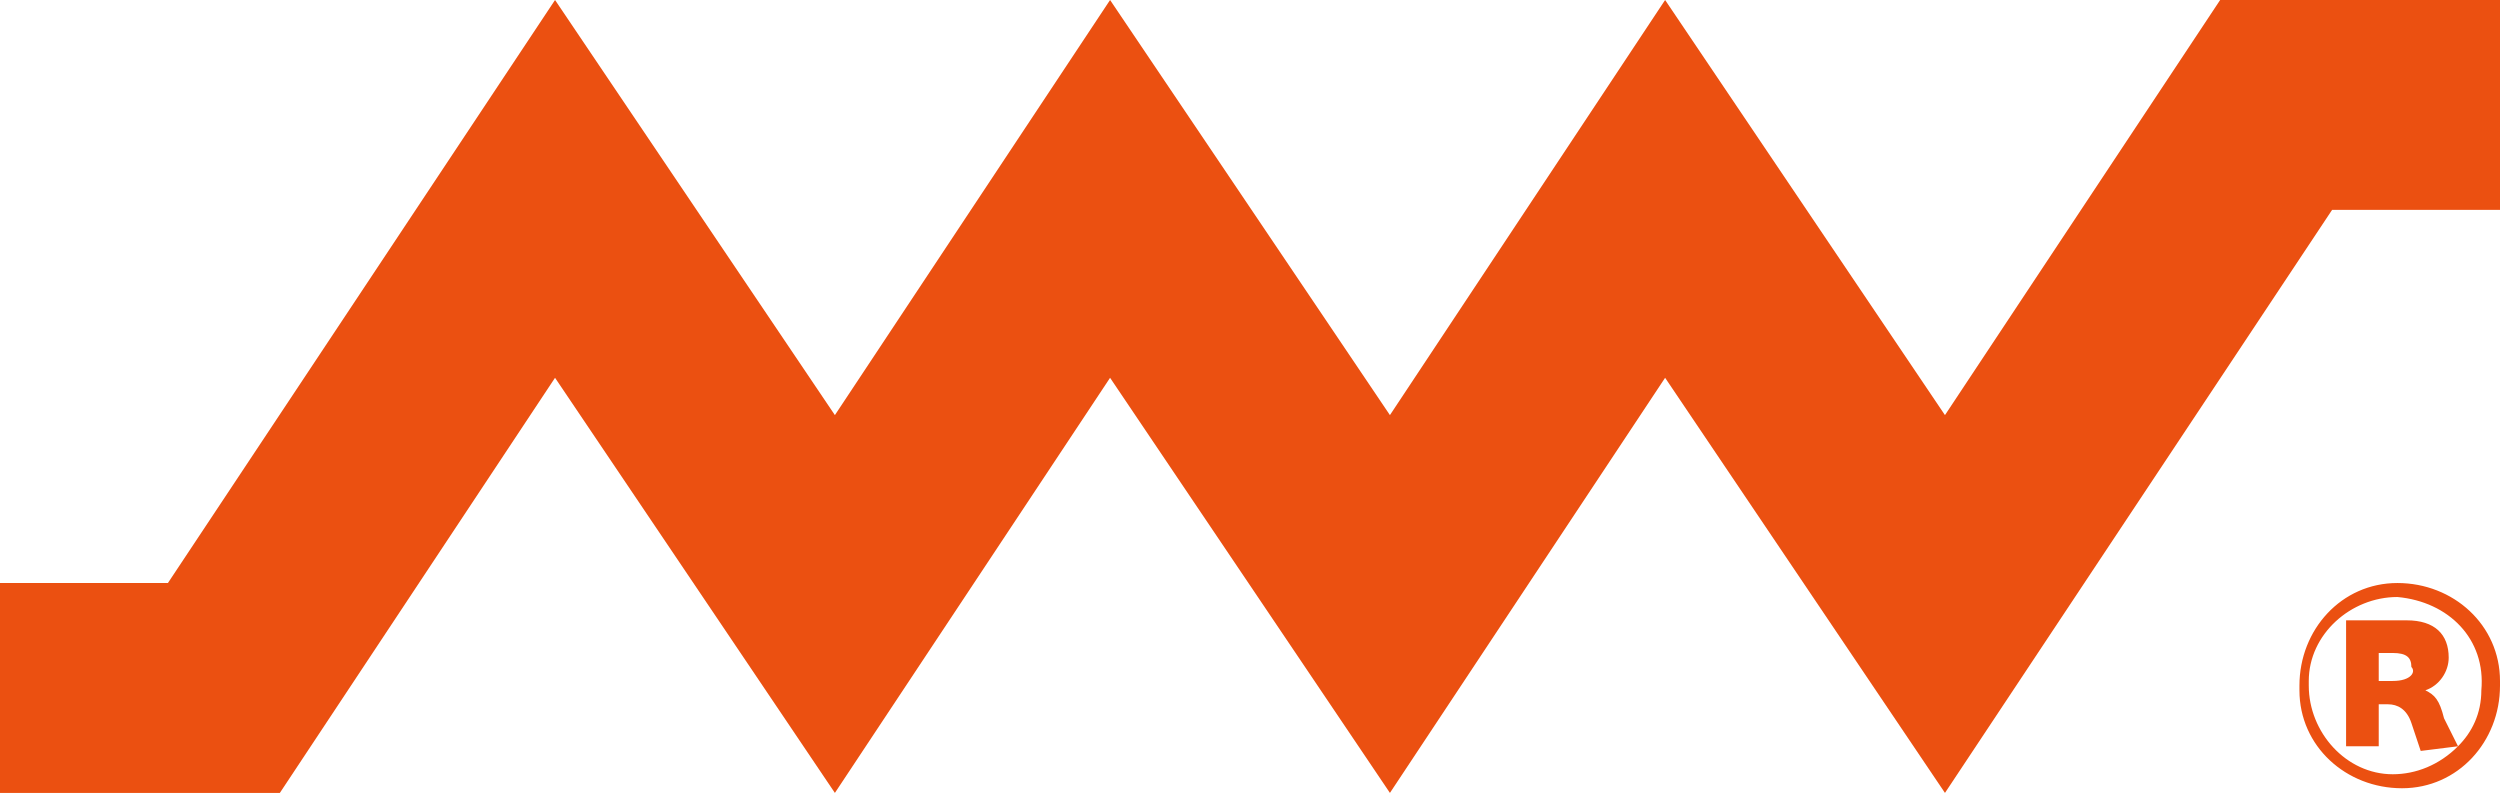 <svg xmlns="http://www.w3.org/2000/svg" xmlns:xlink="http://www.w3.org/1999/xlink" id="Component_6_1" x="0px" y="0px" viewBox="0 0 53.6 17" style="enable-background:new 0 0 53.6 17;" xml:space="preserve"><style type="text/css">	.st0{fill:#EB5011;}</style><g>	<polygon class="st0" points="47.6,0 41.7,8.9 35.7,0 29.8,8.9 23.8,0 17.9,8.9 11.9,0 3.6,12.5 0,12.5 0,17 6,17 11.9,8.1 17.9,17   23.8,8.1 29.8,17 35.7,8.1 41.7,17 50,4.5 53.6,4.5 53.6,0  "></polygon>	<path class="st0" d="M51.4,12.5c-1.2,0-2.1,1-2.1,2.2v0.1c0,1.2,1,2.1,2.2,2.1s2.1-1,2.1-2.2v-0.1C53.6,13.4,52.6,12.5,51.4,12.5z   M52.7,16l-0.3-0.6c-0.1-0.4-0.2-0.5-0.4-0.6c0.3-0.1,0.5-0.4,0.5-0.7c0-0.5-0.3-0.8-0.9-0.8h-1.3V16H51v-0.9h0.2  c0.2,0,0.4,0.1,0.5,0.4l0.2,0.6L52.7,16c-0.4,0.4-0.9,0.6-1.4,0.6c-1,0-1.8-0.9-1.8-1.9v-0.1c0-1,0.9-1.8,1.9-1.8  c1.1,0.1,1.9,0.9,1.8,2C53.2,15.3,53,15.7,52.7,16z M51.3,14.6H51V14h0.3c0.3,0,0.4,0.1,0.4,0.3C51.8,14.4,51.7,14.6,51.3,14.6z"></path></g></svg>
